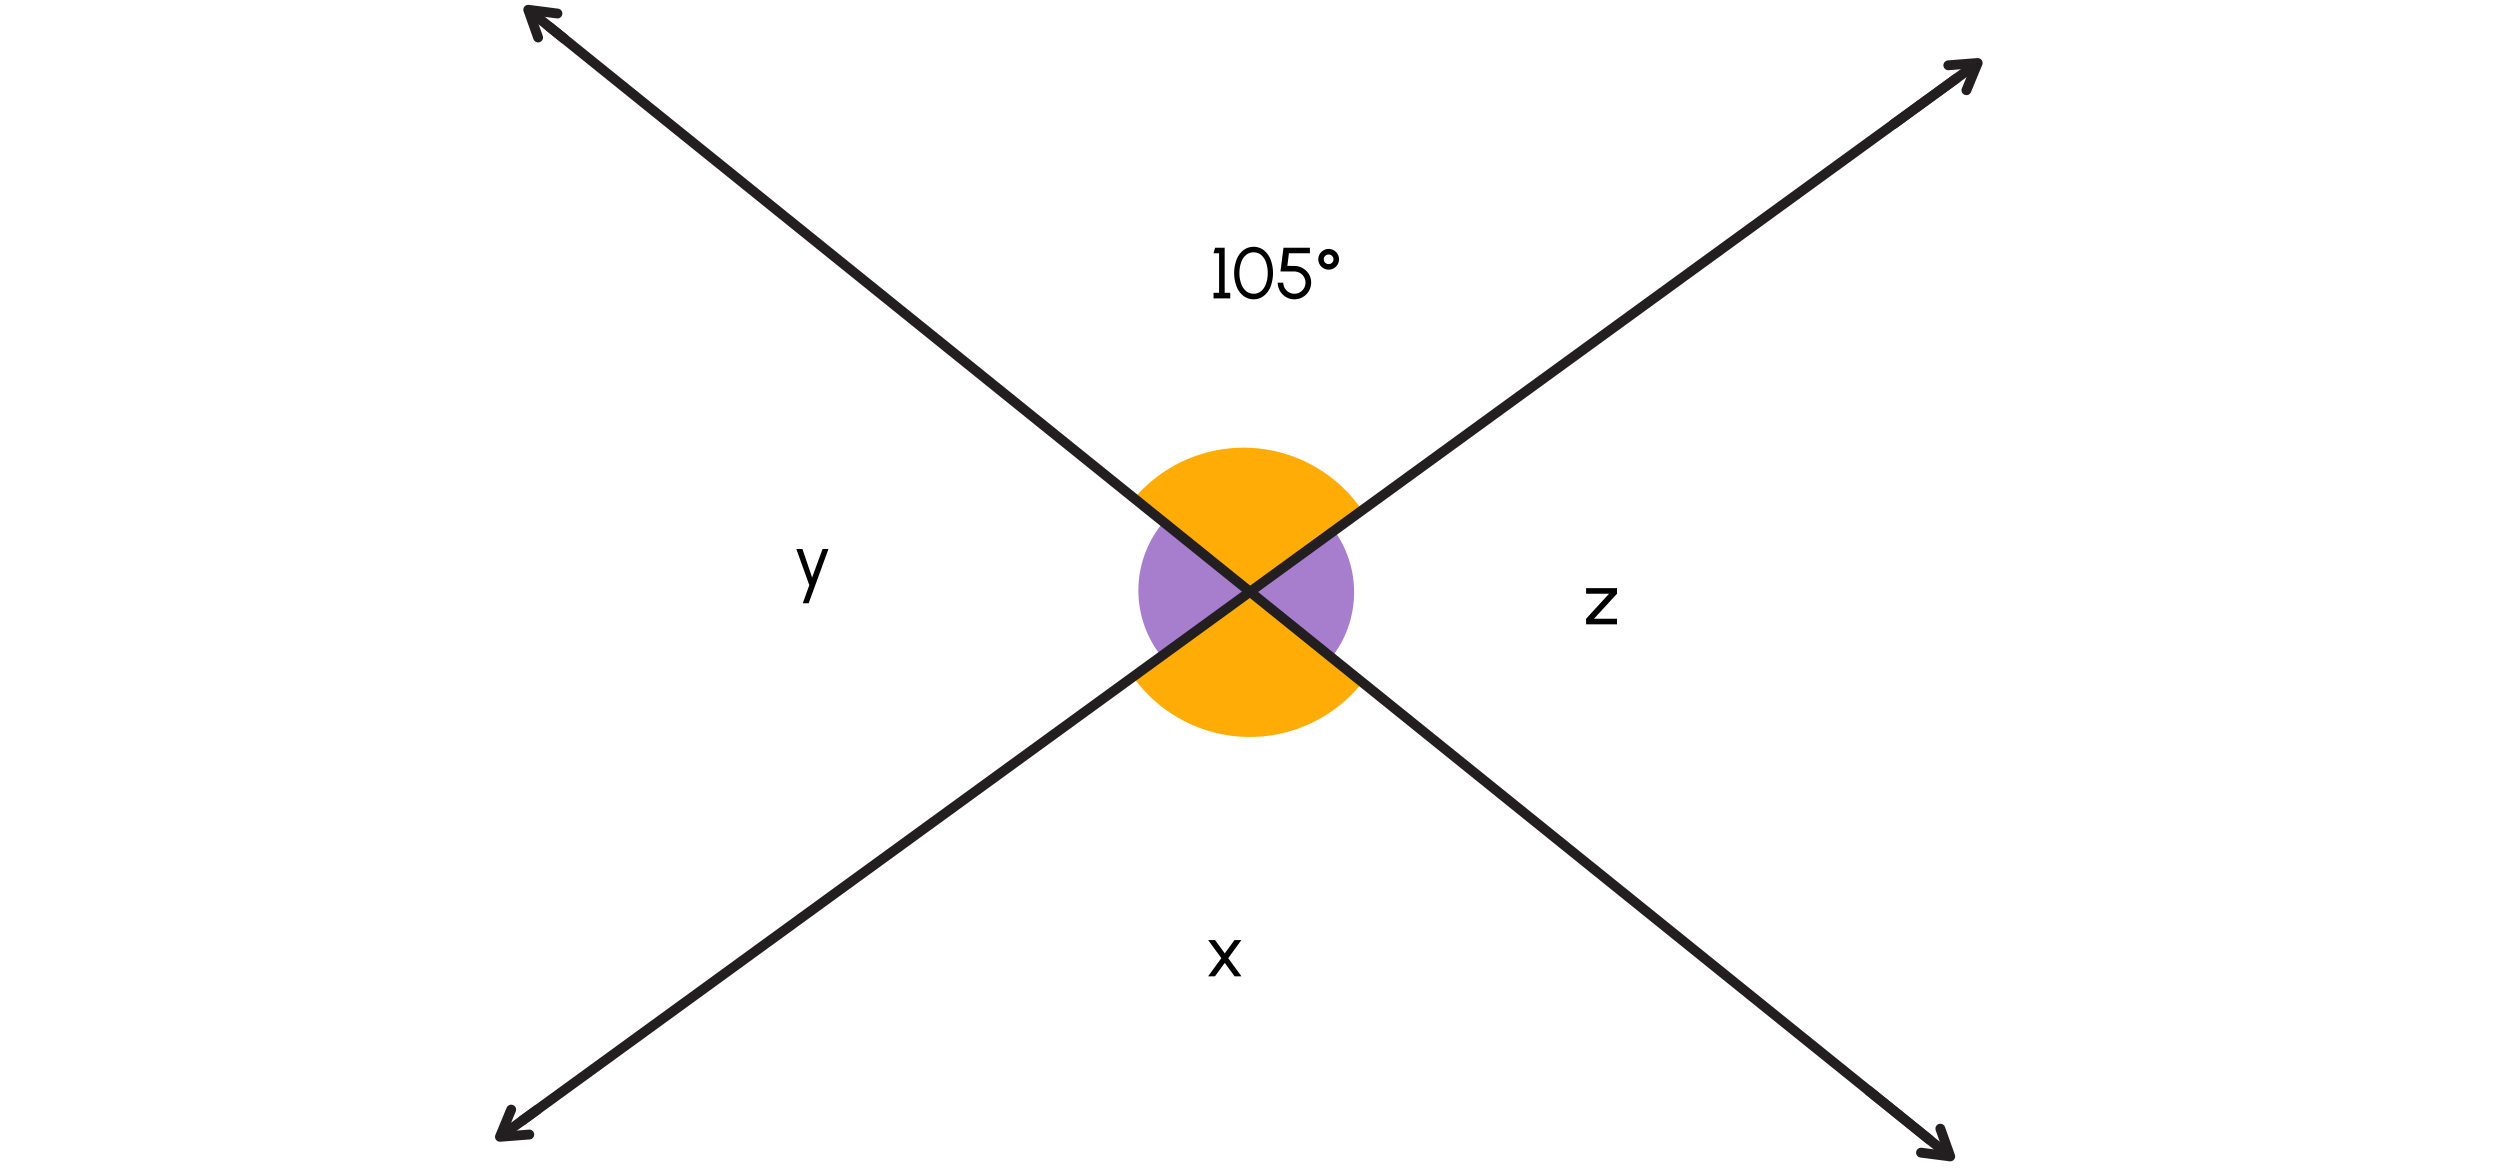 <svg xmlns="http://www.w3.org/2000/svg" width="760" height="355.984" viewBox="0 0 760 355.984"><path d="M413.749,207.973a43.586,43.586,0,0,1-68.71-1.429l35.42-25.651Z" fill="#ffac06"/><path d="M378.586,179.842l-26.115,18.911c-.1-.126-.191-.251-.287-.383a32.158,32.158,0,0,1,1.076-39.135Z" fill="#a77ece"/><path d="M379.117,180.36l25.217,20.093c.1-.121.2-.242.305-.37a32.158,32.158,0,0,0,.725-39.143Z" fill="#a77ece"/><path d="M413.756,154.654l-35.17,25.49-34.35-27.95a43.605,43.605,0,0,1,69.14,1.92C413.506,154.294,413.636,154.474,413.756,154.654Z" fill="#ffac06"/><path d="M370.6,77H368.91l.483-1.694H372.3V89.016h1.694V90.71H368.91V89.016H370.6Z"/><path d="M377.974,89.929a6.561,6.561,0,0,1-2.069-2.882,11.623,11.623,0,0,1,0-8.087,6.767,6.767,0,0,1,2.057-2.882,5.168,5.168,0,0,1,6.261,0,6.861,6.861,0,0,1,2.057,2.882,11.791,11.791,0,0,1,0,8.087,6.725,6.725,0,0,1-2.057,2.882,5.108,5.108,0,0,1-6.249,0Zm5.467-1.474a5.185,5.185,0,0,0,1.464-2.289,9.9,9.9,0,0,0,.484-3.157,9.51,9.51,0,0,0-.507-3.224,5.1,5.1,0,0,0-1.474-2.254,3.5,3.5,0,0,0-2.31-.815,3.443,3.443,0,0,0-2.366.858,5.157,5.157,0,0,0-1.463,2.289,9.88,9.88,0,0,0-.484,3.146,9.318,9.318,0,0,0,.506,3.157,5.211,5.211,0,0,0,1.475,2.289,3.649,3.649,0,0,0,4.675,0Z"/><path d="M390.942,90.3a5.091,5.091,0,0,1-2.519-4.379h1.694a3.373,3.373,0,0,0,1.695,2.916,3.24,3.24,0,0,0,1.694.462,3.387,3.387,0,0,0,2.915-1.694,3.4,3.4,0,0,0-1.243-4.632,3.983,3.983,0,0,0-1.926-.451h-3.993l.924-7.217h8.031V77h-6.381l-.484,3.828,1.915.012a5.257,5.257,0,0,1,4.632,2.486A5.1,5.1,0,0,1,393.506,91,4.93,4.93,0,0,1,390.942,90.3Z"/><path d="M401.183,80.391a3.106,3.106,0,0,1-.418-1.563,3.147,3.147,0,0,1,1.573-2.716,3.052,3.052,0,0,1,1.584-.43,3.147,3.147,0,1,1-2.739,4.709Zm4.191-1.563a1.451,1.451,0,0,0-1.452-1.452,1.453,1.453,0,1,0,0,2.905A1.45,1.45,0,0,0,405.374,78.828Z"/><path d="M251.853,166.9l-6.017,16.5h-1.794l1.992-5.512-3.95-10.992h1.859l2.938,8.67,3.179-8.67Z"/><path d="M371.285,291.28l-4.005-5.5h2.091l2.959,4.048,2.959-4.048h2.09l-4,5.5L377.4,296.8h-2.09l-2.981-4.093-2.982,4.093h-2.09Z"/><path d="M484.57,188.1h7v1.694h-9.4V188.1l6.987-7.613h-6.987v-1.695h9.4v1.695Z"/><polyline points="158.783 340.646 168.015 333.938 594.584 23.97" fill="none" stroke="#231f20" stroke-linecap="round" stroke-miterlimit="10" stroke-width="3"/><polyline points="592.291 19.849 601.217 19.151 597.795 27.425" fill="none" stroke="#231f20" stroke-linecap="round" stroke-linejoin="round" stroke-width="3"/><line x1="575.282" y1="37.996" x2="600.549" y2="19.636" fill="none" stroke="#231f20" stroke-miterlimit="10" stroke-width="3"/><polyline points="160.903 344.893 151.977 345.592 155.399 337.318" fill="none" stroke="#231f20" stroke-linecap="round" stroke-linejoin="round" stroke-width="3"/><line x1="163.657" y1="337.105" x2="152.645" y2="345.106" fill="none" stroke="#231f20" stroke-miterlimit="10" stroke-width="3"/><polyline points="167.132 8.247 176.016 15.41 586.485 346.403" fill="none" stroke="#231f20" stroke-linecap="round" stroke-miterlimit="10" stroke-width="3"/><polyline points="589.866 343.115 592.867 351.55 583.987 350.404" fill="none" stroke="#231f20" stroke-linecap="round" stroke-linejoin="round" stroke-width="3"/><line x1="567.912" y1="331.426" x2="592.225" y2="351.032" fill="none" stroke="#231f20" stroke-miterlimit="10" stroke-width="3"/><polyline points="163.585 11.401 160.583 2.966 169.463 4.112" fill="none" stroke="#231f20" stroke-linecap="round" stroke-linejoin="round" stroke-width="3"/><line x1="171.822" y1="12.029" x2="161.226" y2="3.484" fill="none" stroke="#231f20" stroke-miterlimit="10" stroke-width="3"/></svg>